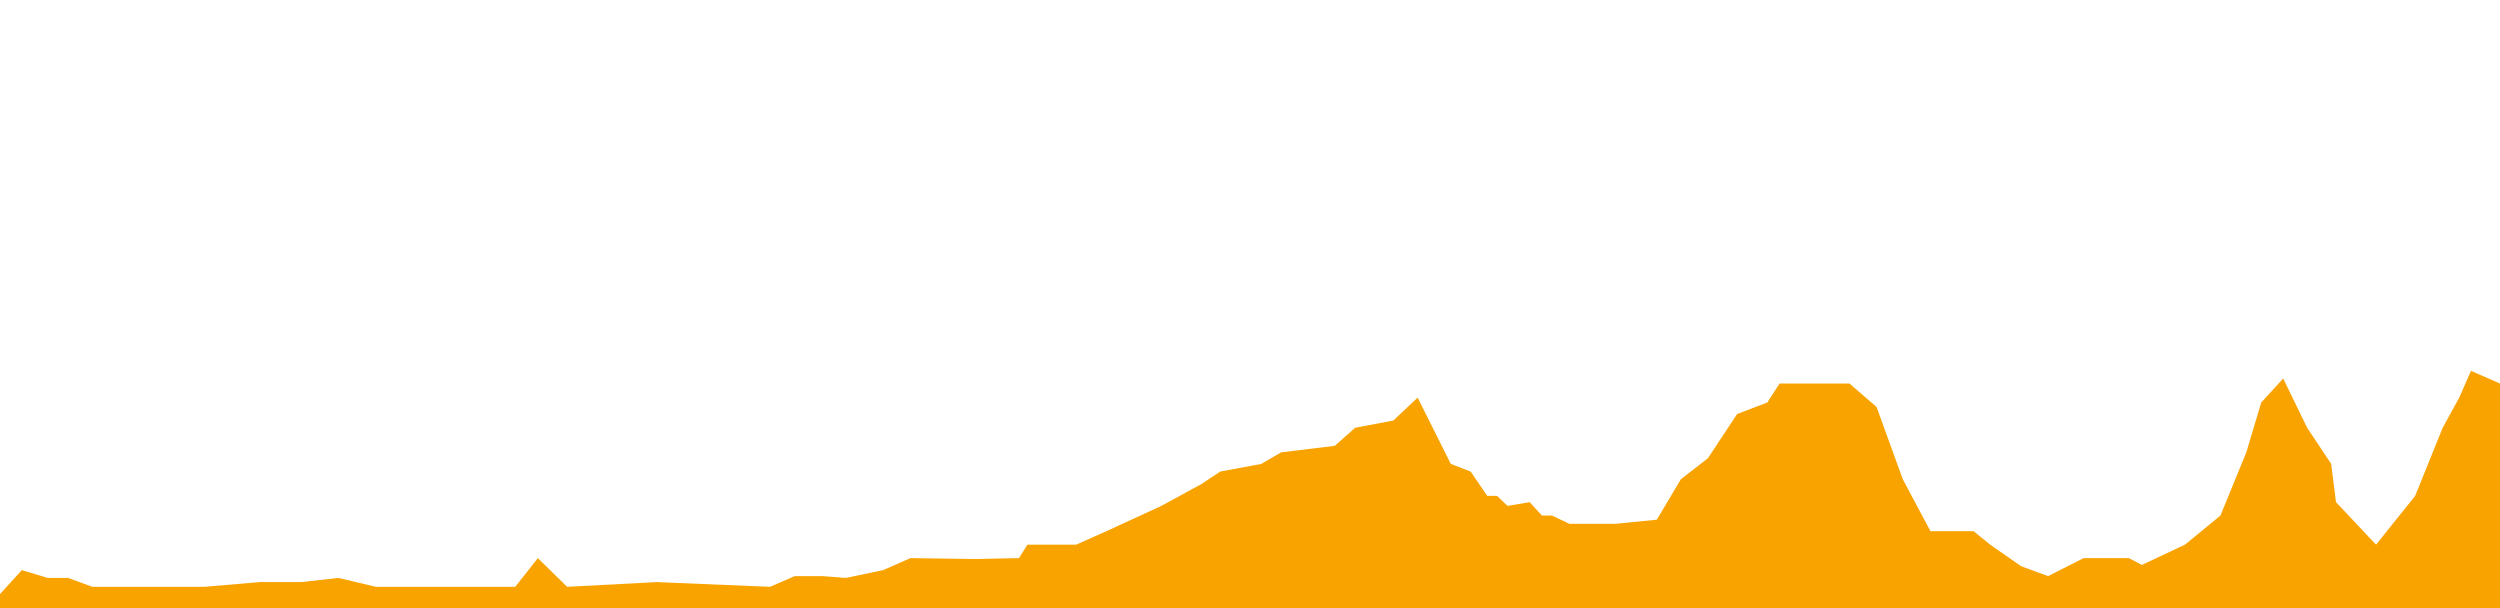 <?xml version="1.0" encoding="UTF-8"?>
<svg width="600px" height="146px" preserveAspectRadio="none" viewBox="0 0 600 146" version="1.1" xmlns="http://www.w3.org/2000/svg" xmlns:xlink="http://www.w3.org/1999/xlink">
    <title>etapa_1</title>
    <g id="etapa_1" stroke="none" stroke-width="1" fill="none" fill-rule="evenodd">
        <polygon id="Path-Copy" fill="#F9A300" points="0 142.581 5.244 136.826 11.453 138.706 16.358 138.706 22.152 140.834 49.117 140.834 62.286 139.703 72.226 139.703 81.221 138.706 90.201 140.834 109.519 140.834 123.66 140.834 129.083 133.947 136.103 140.834 157.566 139.703 184.806 140.834 190.745 138.264 197.42 138.264 202.986 138.706 211.952 136.826 218.525 133.947 234.021 134.164 244.561 133.947 246.579 130.713 258.292 130.713 265.527 127.488 278.729 121.414 288.32 116.183 292.835 113.18 302.707 111.338 307.489 108.559 320.347 106.997 325.238 102.659 334.399 100.925 340.23 95.434 348.187 111.338 352.961 113.18 356.935 119.008 359.29 119.008 361.799 121.414 367.109 120.518 370.083 123.736 372.491 123.736 376.651 125.72 387.624 125.72 397.63 124.728 403.42 114.999 409.889 109.99 416.909 99.364 424.165 96.592 427.091 92.052 443.871 92.052 450.37 97.662 456.661 114.999 463.308 127.488 473.65 127.488 477.639 130.713 485.08 135.898 491.545 138.264 500.067 133.947 510.939 133.947 514.049 135.584 524.398 130.713 532.9 123.736 539.117 108.559 542.7 96.592 547.965 90.841 553.716 102.659 559.484 111.338 560.642 120.518 570.253 130.713 579.638 119.008 586.247 102.659 590.211 95.434 593.037 89 600 92.052 600 146 0 146"></polygon>
    </g>
</svg>